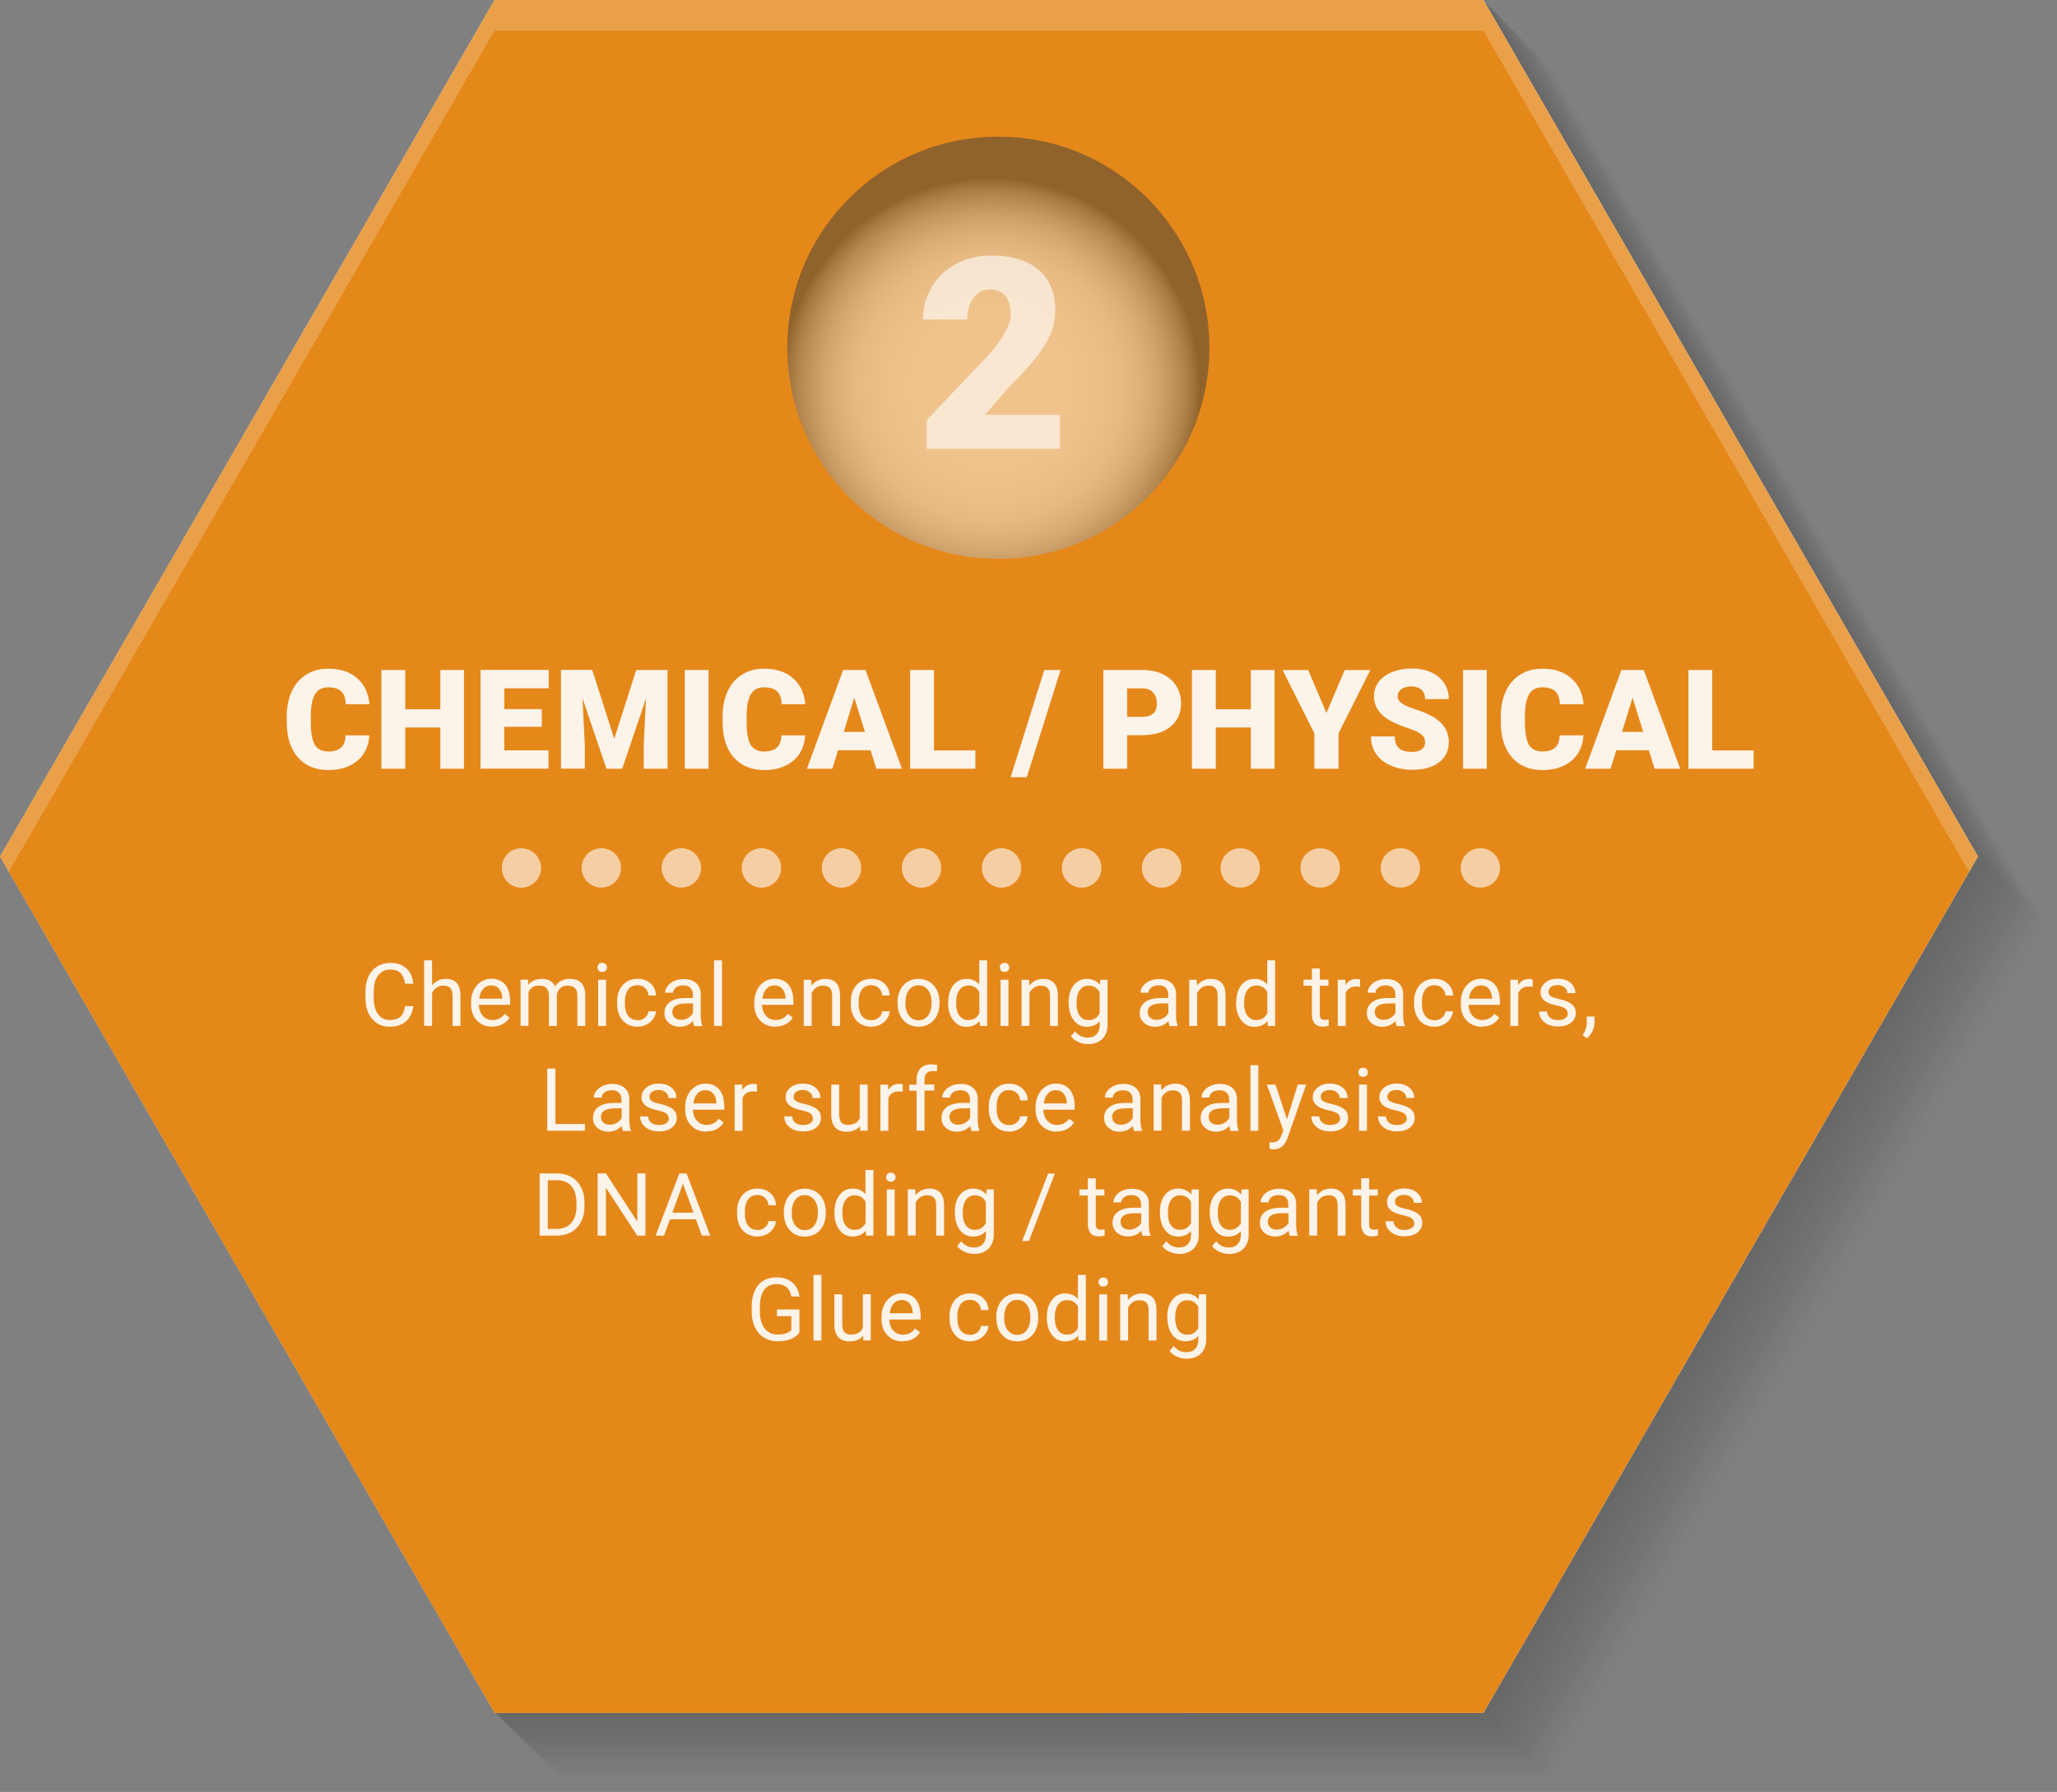 <svg xmlns="http://www.w3.org/2000/svg" xmlns:xlink="http://www.w3.org/1999/xlink" viewBox="0 0 233.94 203.8"><rect x="0" y="0" width="233.94" height="203.8" fill="#808080" stroke="none"/><defs><style>.cls-1{fill:#4f555a;opacity:.29;}.cls-2{fill:url(#radial-gradient);mix-blend-mode:multiply;opacity:.5;}.cls-3{fill:#26292a;opacity:.67;}.cls-4{fill:#6d7881;opacity:.05;}.cls-5{fill:url(#linear-gradient);}.cls-6{fill:#222425;opacity:.71;}.cls-7{fill:#0b0b0c;opacity:.95;}.cls-8,.cls-9{fill:#fff;}.cls-8,.cls-10{opacity:.2;}.cls-11{fill:#667079;opacity:.1;}.cls-12{isolation:isolate;}.cls-13{fill:#2f3334;opacity:.57;}.cls-14{fill:#2b2e2f;opacity:.62;}.cls-15{fill:#545b61;opacity:.24;}.cls-16{fill:#151617;opacity:.86;}.cls-17{fill:#000201;}.cls-18{fill:#3e4245;opacity:.43;}.cls-19{fill:#606971;opacity:.14;}.cls-20{fill:#1e2021;opacity:.76;}.cls-21{fill:#494e53;opacity:.33;}.cls-22{fill:#44484c;opacity:.38;}.cls-23{fill:#e5881a;}.cls-24{opacity:.9;}.cls-25{opacity:.6;}.cls-26{fill:#5a6269;opacity:.19;}.cls-27{fill:#393d3f;opacity:.48;}.cls-28{fill:#1a1b1c;opacity:.81;}.cls-29{fill:#73808a;opacity:0;}.cls-30{fill:#101112;opacity:.9;}.cls-31{fill:#34383a;opacity:.52;}</style><linearGradient id="linear-gradient" x1="-17.06" y1="192.81" x2="197.27" y2="34.95" gradientUnits="userSpaceOnUse"><stop offset="0" stop-color="#b9c3cc"></stop><stop offset=".68" stop-color="#f1f2f6"></stop></linearGradient><radialGradient id="radial-gradient" cx="258.82" cy="30.36" fx="258.82" fy="30.36" r="29.84" gradientTransform="translate(-94.37 19.76) scale(.8)" gradientUnits="userSpaceOnUse"><stop offset="0" stop-color="#fff"></stop><stop offset=".39" stop-color="#fdfdfd"></stop><stop offset=".53" stop-color="#f6f6f6"></stop><stop offset=".64" stop-color="#eaeaea"></stop><stop offset=".72" stop-color="#d9d9d9"></stop><stop offset=".79" stop-color="#c3c3c3"></stop><stop offset=".85" stop-color="#a8a8a8"></stop><stop offset=".91" stop-color="#878788"></stop><stop offset=".96" stop-color="#636364"></stop><stop offset="1" stop-color="#3c3c3d"></stop></radialGradient></defs><g class="cls-12"><g id="Layer_2"><g id="Layer_6"><g class="cls-10"><polygon class="cls-29" points="65.23 203.8 8.99 106.4 65.23 8.99 177.7 8.99 233.94 106.4 177.7 203.8 65.23 203.8"></polygon><polygon class="cls-4" points="64.8 203.38 8.56 105.97 64.8 8.56 177.28 8.56 233.51 105.97 177.28 203.38 64.8 203.38"></polygon><polygon class="cls-11" points="64.37 202.95 8.13 105.54 64.37 8.13 176.85 8.13 233.09 105.54 176.85 202.95 64.37 202.95"></polygon><polygon class="cls-19" points="63.94 202.52 7.71 105.11 63.94 7.71 176.42 7.71 232.66 105.11 176.42 202.52 63.94 202.52"></polygon><polygon class="cls-26" points="63.52 202.09 7.28 104.69 63.52 7.28 175.99 7.28 232.23 104.69 175.99 202.09 63.52 202.09"></polygon><polygon class="cls-15" points="63.09 201.66 6.85 104.26 63.09 6.85 175.56 6.85 231.8 104.26 175.56 201.66 63.09 201.66"></polygon><polygon class="cls-1" points="62.66 201.24 6.42 103.83 62.66 6.42 175.14 6.42 231.37 103.83 175.14 201.24 62.66 201.24"></polygon><polygon class="cls-21" points="62.23 200.81 5.99 103.4 62.23 5.99 174.71 5.99 230.95 103.4 174.71 200.81 62.23 200.81"></polygon><polygon class="cls-22" points="61.8 200.38 5.57 102.97 61.8 5.57 174.28 5.57 230.52 102.97 174.28 200.38 61.8 200.38"></polygon><polygon class="cls-18" points="61.38 199.95 5.14 102.54 61.38 5.14 173.85 5.14 230.09 102.54 173.85 199.95 61.38 199.95"></polygon><polygon class="cls-27" points="60.95 199.52 4.71 102.12 60.95 4.71 173.42 4.71 229.66 102.12 173.42 199.52 60.95 199.52"></polygon><polygon class="cls-31" points="60.52 199.09 4.28 101.69 60.52 4.28 172.99 4.28 229.23 101.69 172.99 199.09 60.52 199.09"></polygon><polygon class="cls-13" points="60.09 198.67 3.85 101.26 60.09 3.85 172.57 3.85 228.8 101.26 172.57 198.67 60.09 198.67"></polygon><polygon class="cls-14" points="59.66 198.24 3.42 100.83 59.66 3.43 172.14 3.43 228.38 100.83 172.14 198.24 59.66 198.24"></polygon><polygon class="cls-3" points="59.23 197.81 3 100.4 59.23 3 171.71 3 227.95 100.4 171.71 197.81 59.23 197.81"></polygon><polygon class="cls-6" points="58.81 197.38 2.57 99.98 58.81 2.57 171.28 2.57 227.52 99.98 171.28 197.38 58.81 197.38"></polygon><polygon class="cls-20" points="58.38 196.95 2.14 99.55 58.38 2.14 170.85 2.14 227.09 99.55 170.85 196.95 58.38 196.95"></polygon><polygon class="cls-28" points="57.95 196.53 1.71 99.12 57.95 1.71 170.43 1.71 226.66 99.12 170.43 196.53 57.95 196.53"></polygon><polygon class="cls-16" points="57.52 196.1 1.28 98.69 57.52 1.28 170 1.28 226.24 98.69 170 196.1 57.52 196.1"></polygon><polygon class="cls-30" points="57.09 195.67 .86 98.26 57.09 .86 169.57 .86 225.81 98.26 169.57 195.67 57.09 195.67"></polygon><polygon class="cls-7" points="56.67 195.24 .43 97.83 56.67 .43 169.14 .43 225.38 97.83 169.14 195.24 56.67 195.24"></polygon><polygon class="cls-17" points="56.24 194.81 0 97.41 56.24 0 168.71 0 224.95 97.41 168.71 194.81 56.24 194.81"></polygon></g><polygon class="cls-5" points="56.24 194.81 0 97.41 56.24 0 168.71 0 224.95 97.41 168.71 194.81 56.24 194.81"></polygon><polygon class="cls-23" points="56.24 194.81 0 97.41 56.24 0 168.71 0 224.95 97.41 168.71 194.81 56.24 194.81"></polygon><polygon class="cls-8" points="56.24 3.49 168.71 3.49 223.94 99.15 224.95 97.41 168.71 0 56.24 0 0 97.41 1.01 99.15 56.24 3.49"></polygon><g class="cls-24"><path class="cls-9" d="M47,114.43c-.09.75-.36,1.32-.83,1.73-.46.41-1.08.61-1.85.61-.83,0-1.5-.3-2.01-.9-.5-.6-.75-1.4-.75-2.4v-.68c0-.66.12-1.23.35-1.73s.57-.88,1-1.15c.43-.27.93-.4,1.5-.4.75,0,1.35.21,1.81.63s.72,1,.79,1.74h-.94c-.08-.56-.26-.97-.53-1.23-.27-.25-.65-.38-1.13-.38-.6,0-1.06.22-1.4.66s-.51,1.07-.51,1.88v.69c0,.77.16,1.38.48,1.83s.77.68,1.34.68c.52,0,.91-.12,1.19-.35.28-.23.46-.64.55-1.23h.94Z"></path><path class="cls-9" d="M49.14,112.06c.4-.49.92-.73,1.55-.73,1.11,0,1.67.63,1.68,1.88v3.47h-.9v-3.47c0-.38-.09-.66-.26-.84-.17-.18-.43-.27-.79-.27-.29,0-.55.08-.77.23-.22.16-.39.36-.51.61v3.74h-.9v-7.46h.9v2.84Z"></path><path class="cls-9" d="M55.98,116.77c-.71,0-1.29-.23-1.74-.7-.45-.47-.67-1.09-.67-1.88v-.17c0-.52.1-.99.3-1.4.2-.41.48-.73.83-.96.36-.23.75-.35,1.16-.35.68,0,1.21.23,1.59.67.38.45.57,1.09.57,1.93v.37h-3.56c.01.52.17.94.45,1.25.29.32.66.48,1.1.48.32,0,.58-.06.81-.19.22-.13.41-.3.58-.51l.55.43c-.44.68-1.1,1.01-1.98,1.01ZM55.87,112.07c-.36,0-.67.13-.91.4-.25.26-.4.63-.46,1.11h2.63v-.07c-.03-.46-.15-.81-.37-1.06-.22-.25-.52-.38-.89-.38Z"></path><path class="cls-9" d="M60.05,111.43l.02.58c.38-.45.9-.68,1.56-.68.73,0,1.23.28,1.5.84.17-.25.4-.46.68-.61.28-.16.61-.23.99-.23,1.15,0,1.74.61,1.76,1.83v3.52h-.9v-3.46c0-.38-.09-.66-.26-.84-.17-.19-.46-.28-.86-.28-.33,0-.61.1-.83.3-.22.2-.35.47-.38.8v3.48h-.9v-3.44c0-.76-.37-1.15-1.12-1.15-.59,0-.99.25-1.21.75v3.83h-.9v-5.25h.85Z"></path><path class="cls-9" d="M67.96,110.03c0-.15.04-.27.13-.37.09-.1.22-.15.4-.15s.31.05.4.15c.09.1.14.22.14.37s-.04.27-.14.36-.22.15-.4.15-.31-.05-.4-.15-.13-.22-.13-.36ZM68.93,116.68h-.9v-5.25h.9v5.25Z"></path><path class="cls-9" d="M72.51,116.04c.32,0,.6-.1.84-.29s.37-.44.4-.73h.85c-.02.3-.12.59-.31.86-.19.27-.45.49-.76.65-.32.16-.66.24-1.01.24-.71,0-1.28-.24-1.71-.72-.42-.48-.63-1.13-.63-1.96v-.15c0-.51.09-.97.28-1.36.19-.4.46-.71.81-.93.35-.22.77-.33,1.25-.33.59,0,1.08.18,1.47.53.39.35.6.81.62,1.37h-.85c-.03-.34-.15-.62-.39-.84-.23-.22-.52-.33-.86-.33-.46,0-.81.16-1.06.49-.25.33-.38.8-.38,1.42v.17c0,.6.12,1.07.37,1.4.25.33.6.49,1.07.49Z"></path><path class="cls-9" d="M78.95,116.68c-.05-.1-.09-.29-.13-.55-.42.43-.92.65-1.49.65-.52,0-.94-.15-1.27-.44s-.5-.66-.5-1.11c0-.55.21-.97.62-1.27.42-.3,1-.45,1.75-.45h.87v-.41c0-.31-.09-.56-.28-.75-.19-.19-.46-.28-.83-.28-.32,0-.59.08-.81.24-.22.16-.33.36-.33.59h-.9c0-.26.09-.52.28-.76.19-.24.44-.44.76-.58s.67-.21,1.05-.21c.6,0,1.08.15,1.42.45s.52.72.53,1.25v2.42c0,.48.06.87.18,1.15v.08h-.94ZM77.46,115.99c.28,0,.55-.07.8-.22.25-.15.43-.33.55-.57v-1.08h-.7c-1.1,0-1.65.32-1.65.97,0,.28.09.5.28.66s.43.24.72.24Z"></path><path class="cls-9" d="M82.11,116.68h-.9v-7.46h.9v7.46Z"></path><path class="cls-9" d="M88.19,116.77c-.71,0-1.29-.23-1.74-.7-.45-.47-.67-1.09-.67-1.88v-.17c0-.52.1-.99.3-1.4.2-.41.48-.73.83-.96.36-.23.75-.35,1.16-.35.68,0,1.21.23,1.59.67.38.45.57,1.09.57,1.93v.37h-3.56c.01.52.17.94.45,1.25.29.32.66.48,1.1.48.32,0,.58-.06.81-.19.22-.13.41-.3.58-.51l.55.43c-.44.68-1.1,1.01-1.98,1.01ZM88.08,112.07c-.36,0-.67.13-.91.4-.25.26-.4.63-.46,1.11h2.63v-.07c-.03-.46-.15-.81-.37-1.06-.22-.25-.52-.38-.89-.38Z"></path><path class="cls-9" d="M92.26,111.43l.03.66c.4-.5.93-.76,1.57-.76,1.11,0,1.67.63,1.68,1.88v3.47h-.9v-3.47c0-.38-.09-.66-.26-.84-.17-.18-.43-.27-.79-.27-.29,0-.55.08-.77.23-.22.16-.39.36-.51.61v3.74h-.9v-5.25h.85Z"></path><path class="cls-9" d="M99.09,116.04c.32,0,.6-.1.84-.29s.37-.44.4-.73h.85c-.02.3-.12.59-.31.86-.19.27-.45.49-.76.65-.32.16-.66.24-1.01.24-.71,0-1.28-.24-1.71-.72-.42-.48-.63-1.13-.63-1.96v-.15c0-.51.09-.97.28-1.36.19-.4.46-.71.81-.93.35-.22.77-.33,1.25-.33.59,0,1.08.18,1.47.53.39.35.6.81.62,1.37h-.85c-.03-.34-.15-.62-.39-.84-.23-.22-.52-.33-.86-.33-.46,0-.81.16-1.06.49-.25.33-.38.8-.38,1.42v.17c0,.6.12,1.07.37,1.4.25.33.6.49,1.07.49Z"></path><path class="cls-9" d="M102.07,114c0-.51.1-.98.3-1.39.2-.41.48-.73.84-.95.36-.22.77-.33,1.24-.33.71,0,1.29.25,1.74.74.44.5.66,1.15.66,1.97v.06c0,.51-.1.97-.29,1.38-.2.41-.48.72-.84.95-.36.23-.78.34-1.25.34-.71,0-1.29-.25-1.73-.74s-.66-1.15-.66-1.97v-.06ZM102.97,114.11c0,.58.13,1.05.41,1.4.27.35.63.53,1.08.53s.82-.18,1.09-.54.4-.86.4-1.5c0-.58-.14-1.04-.41-1.4s-.64-.54-1.09-.54-.8.18-1.07.53c-.27.35-.41.86-.41,1.51Z"></path><path class="cls-9" d="M107.84,114.01c0-.81.19-1.45.57-1.94s.88-.74,1.5-.74,1.1.21,1.46.63v-2.74h.9v7.46h-.83l-.04-.56c-.36.44-.86.66-1.5.66s-1.1-.25-1.49-.75c-.38-.5-.58-1.15-.58-1.95v-.07ZM108.74,114.11c0,.6.12,1.06.37,1.4.25.34.59.5,1.02.5.57,0,.99-.25,1.25-.77v-2.41c-.27-.5-.68-.74-1.24-.74-.44,0-.78.17-1.03.51-.25.34-.37.84-.37,1.51Z"></path><path class="cls-9" d="M113.71,110.03c0-.15.04-.27.13-.37.09-.1.22-.15.4-.15s.31.05.4.15c.09.1.14.22.14.37s-.04.27-.14.36-.22.15-.4.15-.31-.05-.4-.15-.13-.22-.13-.36ZM114.69,116.68h-.9v-5.25h.9v5.25Z"></path><path class="cls-9" d="M117.03,111.43l.03.66c.4-.5.92-.76,1.57-.76,1.11,0,1.67.63,1.68,1.88v3.47h-.9v-3.47c0-.38-.09-.66-.26-.84-.17-.18-.43-.27-.79-.27-.29,0-.55.08-.77.23-.22.16-.39.36-.51.61v3.74h-.9v-5.25h.85Z"></path><path class="cls-9" d="M121.53,114.01c0-.82.19-1.47.57-1.95.38-.48.88-.73,1.5-.73s1.14.23,1.5.68l.04-.58h.82v5.12c0,.68-.2,1.21-.6,1.61-.4.39-.94.59-1.62.59-.38,0-.75-.08-1.11-.24s-.64-.38-.83-.67l.47-.54c.39.48.86.71,1.41.71.44,0,.78-.12,1.02-.37s.37-.59.37-1.04v-.45c-.36.42-.85.62-1.47.62s-1.11-.25-1.49-.74c-.38-.5-.57-1.17-.57-2.02ZM122.43,114.11c0,.59.12,1.06.36,1.4.24.34.58.51,1.02.51.57,0,.98-.26,1.25-.77v-2.4c-.28-.5-.69-.75-1.24-.75-.44,0-.78.17-1.02.51-.25.34-.37.84-.37,1.51Z"></path><path class="cls-9" d="M133.02,116.68c-.05-.1-.09-.29-.13-.55-.42.43-.92.65-1.5.65-.52,0-.94-.15-1.27-.44-.33-.29-.5-.66-.5-1.11,0-.55.21-.97.62-1.27.42-.3,1-.45,1.75-.45h.87v-.41c0-.31-.09-.56-.28-.75-.19-.19-.46-.28-.83-.28-.32,0-.59.08-.81.24-.22.16-.33.36-.33.59h-.9c0-.26.09-.52.28-.76.19-.24.44-.44.76-.58.32-.14.67-.21,1.05-.21.61,0,1.08.15,1.42.45.34.3.52.72.53,1.25v2.42c0,.48.06.87.18,1.15v.08h-.94ZM131.53,115.99c.28,0,.55-.07.8-.22.25-.15.44-.33.55-.57v-1.08h-.7c-1.1,0-1.65.32-1.65.97,0,.28.09.5.28.66.19.16.43.24.72.24Z"></path><path class="cls-9" d="M136.1,111.43l.03.66c.4-.5.93-.76,1.57-.76,1.11,0,1.67.63,1.68,1.88v3.47h-.9v-3.47c0-.38-.09-.66-.26-.84-.17-.18-.43-.27-.79-.27-.29,0-.55.08-.77.23-.22.16-.39.36-.51.61v3.74h-.9v-5.25h.85Z"></path><path class="cls-9" d="M140.59,114.01c0-.81.19-1.45.57-1.94s.88-.74,1.5-.74,1.1.21,1.46.63v-2.74h.9v7.46h-.83l-.04-.56c-.36.44-.86.66-1.5.66s-1.1-.25-1.49-.75c-.38-.5-.58-1.15-.58-1.95v-.07ZM141.49,114.11c0,.6.12,1.06.37,1.4.25.34.58.5,1.02.5.57,0,.99-.25,1.25-.77v-2.41c-.27-.5-.68-.74-1.24-.74-.44,0-.78.17-1.03.51-.25.34-.37.84-.37,1.51Z"></path><path class="cls-9" d="M150.1,110.15v1.27h.98v.69h-.98v3.26c0,.21.04.37.13.47.09.1.24.16.45.16.1,0,.25-.02.43-.06v.72c-.24.06-.47.1-.69.1-.4,0-.7-.12-.91-.36-.2-.24-.31-.59-.31-1.03v-3.26h-.96v-.69h.96v-1.27h.9Z"></path><path class="cls-9" d="M154.68,112.23c-.14-.02-.28-.03-.44-.03-.59,0-.99.25-1.2.75v3.73h-.9v-5.25h.87v.61c.31-.47.73-.7,1.27-.7.17,0,.31.02.4.07v.83Z"></path><path class="cls-9" d="M158.84,116.68c-.05-.1-.09-.29-.13-.55-.42.43-.92.65-1.49.65-.52,0-.94-.15-1.27-.44s-.5-.66-.5-1.11c0-.55.21-.97.62-1.27.42-.3,1-.45,1.75-.45h.87v-.41c0-.31-.09-.56-.28-.75-.19-.19-.46-.28-.83-.28-.32,0-.59.08-.81.24-.22.16-.33.36-.33.59h-.9c0-.26.09-.52.28-.76.19-.24.44-.44.76-.58s.67-.21,1.05-.21c.6,0,1.08.15,1.42.45s.52.72.53,1.25v2.42c0,.48.06.87.18,1.15v.08h-.94ZM157.35,115.99c.28,0,.55-.07.8-.22.25-.15.43-.33.55-.57v-1.08h-.7c-1.1,0-1.65.32-1.65.97,0,.28.09.5.28.66s.43.24.72.24Z"></path><path class="cls-9" d="M163.15,116.04c.32,0,.6-.1.84-.29.24-.19.37-.44.4-.73h.85c-.02.3-.12.59-.31.86-.19.27-.45.49-.76.65-.32.16-.66.24-1.01.24-.72,0-1.28-.24-1.71-.72-.42-.48-.63-1.13-.63-1.96v-.15c0-.51.09-.97.28-1.36.19-.4.46-.71.81-.93.35-.22.77-.33,1.25-.33.59,0,1.08.18,1.47.53s.6.81.62,1.37h-.85c-.03-.34-.15-.62-.39-.84-.23-.22-.52-.33-.86-.33-.46,0-.81.16-1.06.49-.25.33-.38.8-.38,1.42v.17c0,.6.12,1.07.37,1.4.25.33.61.49,1.07.49Z"></path><path class="cls-9" d="M168.54,116.77c-.71,0-1.29-.23-1.74-.7-.45-.47-.67-1.09-.67-1.88v-.17c0-.52.1-.99.3-1.4.2-.41.48-.73.83-.96.36-.23.75-.35,1.16-.35.68,0,1.21.23,1.59.67.38.45.57,1.09.57,1.93v.37h-3.56c.01.52.17.94.45,1.25.29.32.66.48,1.1.48.32,0,.58-.06.81-.19.22-.13.41-.3.58-.51l.55.43c-.44.68-1.1,1.01-1.98,1.01ZM168.43,112.07c-.36,0-.67.13-.91.4-.25.26-.4.63-.46,1.11h2.63v-.07c-.03-.46-.15-.81-.37-1.06-.22-.25-.52-.38-.89-.38Z"></path><path class="cls-9" d="M174.31,112.23c-.14-.02-.28-.03-.44-.03-.59,0-.99.25-1.2.75v3.73h-.9v-5.25h.87v.61c.31-.47.73-.7,1.27-.7.17,0,.31.02.4.07v.83Z"></path><path class="cls-9" d="M178.29,115.28c0-.24-.09-.43-.27-.57-.18-.13-.5-.25-.96-.35-.46-.1-.82-.21-1.08-.35-.27-.14-.46-.3-.59-.49s-.19-.41-.19-.67c0-.43.18-.79.55-1.09.36-.3.83-.45,1.4-.45.59,0,1.08.15,1.45.46.37.31.56.7.56,1.18h-.9c0-.25-.1-.46-.31-.64-.21-.18-.47-.27-.79-.27s-.58.07-.77.21c-.18.14-.28.33-.28.56,0,.22.09.38.26.49.17.11.48.21.93.32s.81.22,1.09.36c.28.14.48.31.62.5.13.2.2.43.2.72,0,.47-.19.85-.56,1.13-.38.28-.86.42-1.46.42-.42,0-.79-.08-1.12-.22-.32-.15-.58-.36-.76-.62-.18-.27-.27-.56-.27-.87h.9c.02.3.14.54.36.72.22.18.52.26.89.26.34,0,.61-.07.82-.21s.31-.32.31-.55Z"></path><path class="cls-9" d="M180.49,118.08l-.51-.35c.3-.42.46-.86.48-1.31v-.81h.88v.7c0,.33-.08.65-.24.98-.16.33-.36.59-.6.79Z"></path><path class="cls-9" d="M63.17,127.84h3.35v.76h-4.29v-7.07h.94v6.3Z"></path><path class="cls-9" d="M70.84,128.61c-.05-.1-.09-.29-.13-.55-.42.43-.92.65-1.5.65-.52,0-.94-.15-1.27-.44-.33-.29-.5-.66-.5-1.11,0-.55.21-.97.62-1.27.42-.3,1-.45,1.75-.45h.87v-.41c0-.31-.09-.56-.28-.75-.19-.19-.46-.28-.83-.28-.32,0-.59.08-.81.24s-.33.36-.33.59h-.9c0-.26.09-.51.28-.76.19-.24.44-.44.76-.58.32-.14.67-.21,1.05-.21.61,0,1.08.15,1.42.45.34.3.52.72.53,1.25v2.42c0,.48.06.87.18,1.15v.08h-.94ZM69.35,127.92c.28,0,.55-.07.8-.22.25-.15.44-.33.55-.57v-1.08h-.7c-1.1,0-1.65.32-1.65.97,0,.28.09.5.28.66.19.16.43.24.72.24Z"></path><path class="cls-9" d="M76.05,127.21c0-.24-.09-.43-.27-.57-.18-.13-.5-.25-.96-.35-.45-.1-.82-.21-1.08-.35s-.46-.3-.59-.49c-.13-.19-.19-.41-.19-.67,0-.43.18-.79.55-1.09.36-.3.83-.45,1.4-.45.6,0,1.08.15,1.45.46.37.31.56.7.56,1.18h-.9c0-.25-.1-.46-.31-.64-.21-.18-.47-.27-.79-.27s-.58.07-.77.21-.28.33-.28.56c0,.22.08.38.26.49.17.11.48.22.93.32.45.1.81.22,1.09.36.28.14.48.31.62.5.13.2.2.43.2.72,0,.47-.19.84-.56,1.13s-.86.42-1.46.42c-.42,0-.79-.07-1.12-.22-.32-.15-.58-.36-.76-.62s-.27-.56-.27-.87h.9c.02.3.14.54.36.72.22.18.52.26.89.26.34,0,.61-.07.82-.21.21-.14.31-.32.31-.55Z"></path><path class="cls-9" d="M80.33,128.7c-.71,0-1.29-.23-1.74-.7-.45-.47-.67-1.09-.67-1.88v-.17c0-.52.1-.99.3-1.4s.48-.73.83-.96.75-.35,1.16-.35c.68,0,1.21.22,1.59.67.38.45.57,1.09.57,1.93v.37h-3.56c.01.52.16.94.45,1.25.29.32.66.48,1.1.48.32,0,.59-.07.81-.19.22-.13.41-.3.58-.51l.55.43c-.44.68-1.1,1.01-1.98,1.01ZM80.22,123.99c-.36,0-.67.13-.91.4s-.4.63-.46,1.11h2.63v-.07c-.03-.46-.15-.81-.37-1.06-.22-.25-.52-.38-.89-.38Z"></path><path class="cls-9" d="M86.09,124.16c-.14-.02-.28-.03-.44-.03-.59,0-.99.25-1.2.75v3.73h-.9v-5.25h.87v.61c.31-.47.73-.7,1.27-.7.17,0,.31.02.4.07v.83Z"></path><path class="cls-9" d="M92.44,127.21c0-.24-.09-.43-.27-.57-.18-.13-.5-.25-.96-.35-.45-.1-.82-.21-1.08-.35s-.46-.3-.59-.49c-.13-.19-.19-.41-.19-.67,0-.43.18-.79.55-1.09.36-.3.83-.45,1.4-.45.6,0,1.08.15,1.45.46.37.31.56.7.56,1.18h-.9c0-.25-.1-.46-.31-.64-.21-.18-.47-.27-.79-.27s-.58.07-.77.21-.28.33-.28.56c0,.22.08.38.26.49.17.11.48.22.93.32.45.1.81.22,1.09.36.28.14.48.31.62.5.13.2.2.43.2.72,0,.47-.19.84-.56,1.13s-.86.42-1.46.42c-.42,0-.79-.07-1.12-.22-.32-.15-.58-.36-.76-.62s-.27-.56-.27-.87h.9c.02.3.14.54.36.72.22.18.52.26.89.26.34,0,.61-.07.82-.21.21-.14.31-.32.31-.55Z"></path><path class="cls-9" d="M97.8,128.09c-.35.41-.86.62-1.54.62-.56,0-.99-.16-1.28-.49-.29-.33-.44-.81-.44-1.44v-3.42h.9v3.39c0,.8.32,1.19.97,1.19.69,0,1.14-.26,1.37-.77v-3.82h.9v5.25h-.85l-.02-.52Z"></path><path class="cls-9" d="M102.67,124.16c-.14-.02-.28-.03-.44-.03-.59,0-.99.25-1.2.75v3.73h-.9v-5.25h.87v.61c.31-.47.73-.7,1.27-.7.17,0,.31.02.4.07v.83Z"></path><path class="cls-9" d="M104.24,128.61v-4.56h-.83v-.69h.83v-.54c0-.56.15-1,.45-1.31.3-.31.73-.46,1.28-.46.21,0,.41.03.62.08l-.05.72c-.15-.03-.31-.04-.49-.04-.29,0-.52.08-.67.25-.16.17-.24.42-.24.73v.55h1.12v.69h-1.12v4.56h-.9Z"></path><path class="cls-9" d="M110.47,128.61c-.05-.1-.09-.29-.13-.55-.42.43-.92.65-1.5.65-.52,0-.94-.15-1.27-.44-.33-.29-.5-.66-.5-1.11,0-.55.21-.97.62-1.27.42-.3,1-.45,1.75-.45h.87v-.41c0-.31-.09-.56-.28-.75-.19-.19-.46-.28-.83-.28-.32,0-.59.08-.81.24s-.33.36-.33.59h-.9c0-.26.09-.51.28-.76.19-.24.44-.44.76-.58.32-.14.67-.21,1.05-.21.61,0,1.08.15,1.42.45.34.3.52.72.53,1.25v2.42c0,.48.06.87.18,1.15v.08h-.94ZM108.98,127.92c.28,0,.55-.07.8-.22.25-.15.44-.33.55-.57v-1.08h-.7c-1.1,0-1.65.32-1.65.97,0,.28.09.5.28.66.19.16.43.24.72.24Z"></path><path class="cls-9" d="M114.78,127.97c.32,0,.6-.1.84-.29.24-.19.37-.44.4-.73h.85c-.02.3-.12.59-.31.86-.19.27-.45.49-.76.65-.32.16-.66.24-1.01.24-.71,0-1.28-.24-1.71-.72s-.63-1.13-.63-1.96v-.15c0-.51.09-.97.28-1.36s.46-.71.81-.93c.35-.22.77-.33,1.25-.33.59,0,1.08.18,1.47.53.39.35.6.81.62,1.37h-.85c-.03-.34-.15-.62-.39-.84-.23-.22-.52-.33-.86-.33-.46,0-.81.16-1.06.49-.25.33-.38.8-.38,1.42v.17c0,.61.12,1.07.37,1.4.25.33.6.49,1.07.49Z"></path><path class="cls-9" d="M120.18,128.7c-.71,0-1.29-.23-1.74-.7s-.67-1.09-.67-1.88v-.17c0-.52.1-.99.3-1.4.2-.41.48-.73.83-.96.36-.23.75-.35,1.16-.35.68,0,1.21.22,1.59.67.38.45.57,1.09.57,1.93v.37h-3.56c.01.52.17.94.45,1.25.29.32.66.48,1.1.48.32,0,.58-.07.81-.19.22-.13.41-.3.58-.51l.55.43c-.44.68-1.1,1.01-1.98,1.01ZM120.07,123.99c-.36,0-.67.13-.91.4-.25.26-.4.63-.46,1.11h2.63v-.07c-.03-.46-.15-.81-.37-1.06-.22-.25-.52-.38-.89-.38Z"></path><path class="cls-9" d="M128.97,128.61c-.05-.1-.09-.29-.13-.55-.42.43-.92.65-1.5.65-.52,0-.94-.15-1.27-.44-.33-.29-.5-.66-.5-1.11,0-.55.21-.97.62-1.27.42-.3,1-.45,1.75-.45h.87v-.41c0-.31-.09-.56-.28-.75-.19-.19-.46-.28-.83-.28-.32,0-.59.08-.81.24s-.33.36-.33.59h-.9c0-.26.09-.51.28-.76.19-.24.44-.44.76-.58.32-.14.67-.21,1.05-.21.61,0,1.08.15,1.42.45.34.3.52.72.53,1.25v2.42c0,.48.06.87.18,1.15v.08h-.94ZM127.48,127.92c.28,0,.55-.07.8-.22.25-.15.44-.33.55-.57v-1.08h-.7c-1.1,0-1.65.32-1.65.97,0,.28.09.5.28.66.19.16.43.24.72.24Z"></path><path class="cls-9" d="M132.05,123.35l.03.66c.4-.5.93-.76,1.57-.76,1.11,0,1.67.63,1.68,1.88v3.47h-.9v-3.48c0-.38-.09-.66-.26-.84-.17-.18-.43-.27-.79-.27-.29,0-.55.08-.77.23-.22.16-.39.36-.51.61v3.74h-.9v-5.25h.85Z"></path><path class="cls-9" d="M139.95,128.61c-.05-.1-.09-.29-.13-.55-.42.43-.92.65-1.5.65-.52,0-.94-.15-1.27-.44-.33-.29-.5-.66-.5-1.11,0-.55.21-.97.62-1.27.42-.3,1-.45,1.75-.45h.87v-.41c0-.31-.09-.56-.28-.75-.19-.19-.46-.28-.83-.28-.32,0-.59.08-.81.24s-.33.36-.33.59h-.9c0-.26.09-.51.28-.76.19-.24.44-.44.76-.58.32-.14.67-.21,1.05-.21.61,0,1.08.15,1.42.45.34.3.52.72.53,1.25v2.42c0,.48.06.87.18,1.15v.08h-.94ZM138.46,127.92c.28,0,.55-.07.8-.22.25-.15.44-.33.55-.57v-1.08h-.7c-1.1,0-1.65.32-1.65.97,0,.28.09.5.28.66.19.16.43.24.72.24Z"></path><path class="cls-9" d="M143.11,128.61h-.9v-7.46h.9v7.46Z"></path><path class="cls-9" d="M146.37,127.29l1.22-3.94h.96l-2.11,6.06c-.33.87-.85,1.31-1.56,1.31h-.17s-.33-.08-.33-.08v-.73l.24.02c.3,0,.54-.06.71-.18s.31-.35.42-.67l.2-.53-1.87-5.19h.98l1.31,3.94Z"></path><path class="cls-9" d="M152.39,127.21c0-.24-.09-.43-.27-.57-.18-.13-.5-.25-.96-.35-.46-.1-.82-.21-1.08-.35-.27-.14-.46-.3-.59-.49s-.19-.41-.19-.67c0-.43.18-.79.55-1.09s.83-.45,1.4-.45c.59,0,1.08.15,1.45.46.37.31.56.7.56,1.18h-.9c0-.25-.1-.46-.31-.64-.21-.18-.47-.27-.79-.27s-.58.07-.77.21c-.18.14-.28.33-.28.56,0,.22.09.38.26.49.17.11.48.22.93.32.45.1.81.22,1.09.36.28.14.48.31.62.5.13.2.2.43.2.72,0,.47-.19.84-.56,1.13-.38.28-.86.42-1.46.42-.42,0-.79-.07-1.12-.22-.32-.15-.58-.36-.76-.62-.18-.27-.27-.56-.27-.87h.9c.02.3.14.54.36.72.22.18.52.26.89.26.34,0,.61-.07.82-.21.21-.14.31-.32.31-.55Z"></path><path class="cls-9" d="M154.49,121.96c0-.15.04-.27.13-.37s.22-.15.4-.15.31.05.4.15.14.22.14.37-.04.27-.14.36c-.09.1-.22.15-.4.15s-.31-.05-.4-.15c-.09-.1-.13-.22-.13-.36ZM155.46,128.61h-.9v-5.25h.9v5.25Z"></path><path class="cls-9" d="M159.97,127.21c0-.24-.09-.43-.27-.57-.18-.13-.5-.25-.96-.35-.46-.1-.82-.21-1.08-.35-.27-.14-.46-.3-.59-.49s-.19-.41-.19-.67c0-.43.18-.79.55-1.09s.83-.45,1.4-.45c.59,0,1.08.15,1.45.46.37.31.56.7.56,1.18h-.9c0-.25-.1-.46-.31-.64-.21-.18-.47-.27-.79-.27s-.58.07-.77.21c-.18.14-.28.33-.28.56,0,.22.09.38.26.49.17.11.48.22.93.32.45.1.81.22,1.09.36.28.14.48.31.62.5.13.2.2.43.2.72,0,.47-.19.84-.56,1.13-.38.28-.86.42-1.46.42-.42,0-.79-.07-1.12-.22-.32-.15-.58-.36-.76-.62-.18-.27-.27-.56-.27-.87h.9c.02.3.14.54.36.72.22.18.52.26.89.26.34,0,.61-.07.82-.21.21-.14.31-.32.31-.55Z"></path><path class="cls-9" d="M61.37,140.53v-7.07h1.99c.62,0,1.16.14,1.63.41s.84.66,1.09,1.16c.26.5.39,1.08.39,1.73v.45c0,.67-.13,1.25-.39,1.75-.26.5-.62.89-1.1,1.16s-1.03.41-1.67.41h-1.96ZM62.3,134.23v5.54h.98c.72,0,1.28-.22,1.68-.67s.6-1.08.6-1.91v-.41c0-.8-.19-1.43-.57-1.87s-.91-.67-1.6-.68h-1.09Z"></path><path class="cls-9" d="M73.41,140.53h-.94l-3.56-5.45v5.45h-.94v-7.07h.94l3.57,5.47v-5.47h.93v7.07Z"></path><path class="cls-9" d="M79.15,138.68h-2.96l-.67,1.85h-.96l2.7-7.07h.82l2.7,7.07h-.96l-.67-1.85ZM76.47,137.92h2.4l-1.2-3.31-1.2,3.31Z"></path><path class="cls-9" d="M86.15,139.9c.32,0,.6-.1.84-.29.24-.19.37-.44.4-.73h.85c-.02.3-.12.59-.31.86-.19.27-.45.49-.76.65-.32.16-.66.24-1.01.24-.71,0-1.28-.24-1.71-.72s-.63-1.13-.63-1.96v-.15c0-.51.09-.97.28-1.36s.46-.71.81-.93c.35-.22.77-.33,1.25-.33.59,0,1.08.18,1.47.53.39.35.6.81.62,1.37h-.85c-.03-.34-.15-.62-.39-.84-.23-.22-.52-.33-.86-.33-.46,0-.81.16-1.06.49-.25.33-.38.8-.38,1.42v.17c0,.61.12,1.07.37,1.4.25.33.6.49,1.07.49Z"></path><path class="cls-9" d="M89.14,137.86c0-.51.1-.98.3-1.39s.48-.73.84-.95c.36-.22.77-.33,1.24-.33.71,0,1.29.25,1.74.74.44.5.66,1.15.66,1.98v.06c0,.51-.1.97-.29,1.38-.2.41-.48.72-.84.95-.36.23-.78.34-1.25.34-.71,0-1.29-.25-1.73-.74s-.66-1.15-.66-1.97v-.06ZM90.04,137.97c0,.58.13,1.05.41,1.4s.63.53,1.08.53.82-.18,1.09-.54c.27-.36.4-.86.4-1.5,0-.58-.14-1.04-.41-1.4-.27-.36-.64-.54-1.09-.54s-.8.18-1.07.53c-.27.35-.41.86-.41,1.51Z"></path><path class="cls-9" d="M94.9,137.86c0-.81.19-1.45.57-1.94s.88-.74,1.5-.74,1.1.21,1.46.63v-2.74h.9v7.46h-.83l-.04-.56c-.36.44-.86.66-1.5.66s-1.1-.25-1.49-.75c-.38-.5-.58-1.15-.58-1.95v-.07ZM95.8,137.97c0,.59.12,1.06.37,1.4s.59.5,1.02.5c.57,0,.99-.26,1.25-.77v-2.41c-.27-.49-.68-.74-1.24-.74-.44,0-.78.17-1.03.51s-.37.84-.37,1.51Z"></path><path class="cls-9" d="M100.78,133.89c0-.15.04-.27.13-.37s.22-.15.4-.15.31.05.4.15.14.22.14.37-.04.27-.14.36c-.09.1-.22.15-.4.15s-.31-.05-.4-.15c-.09-.1-.13-.22-.13-.36ZM101.75,140.53h-.9v-5.25h.9v5.25Z"></path><path class="cls-9" d="M104.09,135.28l.03.66c.4-.5.92-.76,1.57-.76,1.11,0,1.67.63,1.68,1.88v3.47h-.9v-3.48c0-.38-.09-.66-.26-.84-.17-.18-.43-.27-.79-.27-.29,0-.55.08-.77.23-.22.16-.39.36-.51.61v3.74h-.9v-5.25h.85Z"></path><path class="cls-9" d="M108.59,137.86c0-.82.19-1.47.57-1.95s.88-.73,1.5-.73,1.14.23,1.5.68l.04-.58h.82v5.13c0,.68-.2,1.21-.6,1.61-.4.39-.94.59-1.62.59-.38,0-.75-.08-1.11-.24-.36-.16-.64-.38-.83-.66l.47-.54c.38.48.86.71,1.41.71.44,0,.78-.12,1.02-.37s.37-.59.37-1.04v-.45c-.36.41-.85.62-1.47.62s-1.11-.25-1.49-.74c-.38-.5-.57-1.17-.57-2.02ZM109.49,137.97c0,.59.12,1.06.36,1.39.24.34.58.51,1.02.51.57,0,.98-.26,1.25-.77v-2.4c-.28-.5-.69-.75-1.24-.75-.44,0-.78.17-1.02.51-.25.34-.37.84-.37,1.51Z"></path><path class="cls-9" d="M117.02,141.14h-.77l2.95-7.67h.77l-2.95,7.67Z"></path><path class="cls-9" d="M124.62,134.01v1.27h.98v.69h-.98v3.26c0,.21.04.37.13.47.09.11.24.16.45.16.1,0,.25-.02.43-.06v.72c-.24.06-.47.1-.69.1-.4,0-.7-.12-.91-.36-.2-.24-.31-.59-.31-1.03v-3.26h-.96v-.69h.96v-1.27h.9Z"></path><path class="cls-9" d="M129.93,140.53c-.05-.1-.09-.29-.13-.55-.42.43-.92.65-1.5.65-.52,0-.94-.15-1.27-.44-.33-.29-.5-.66-.5-1.11,0-.55.21-.97.62-1.27.42-.3,1-.45,1.75-.45h.87v-.41c0-.31-.09-.56-.28-.75-.19-.19-.46-.28-.83-.28-.32,0-.59.08-.81.24s-.33.36-.33.59h-.9c0-.26.09-.51.28-.76.19-.24.44-.44.76-.58.32-.14.67-.21,1.05-.21.61,0,1.08.15,1.42.45.34.3.52.72.53,1.25v2.42c0,.48.06.87.18,1.15v.08h-.94ZM128.44,139.85c.28,0,.55-.07.8-.22.25-.15.44-.33.55-.57v-1.08h-.7c-1.1,0-1.65.32-1.65.97,0,.28.09.5.28.66.19.16.43.24.72.24Z"></path><path class="cls-9" d="M131.91,137.86c0-.82.19-1.47.57-1.95s.88-.73,1.5-.73,1.14.23,1.5.68l.04-.58h.82v5.13c0,.68-.2,1.21-.6,1.61-.4.39-.94.59-1.62.59-.38,0-.75-.08-1.11-.24-.36-.16-.64-.38-.83-.66l.47-.54c.38.48.86.71,1.41.71.44,0,.78-.12,1.02-.37s.37-.59.37-1.04v-.45c-.36.41-.85.62-1.47.62s-1.11-.25-1.49-.74c-.38-.5-.57-1.17-.57-2.02ZM132.82,137.97c0,.59.12,1.06.36,1.39.24.34.58.51,1.02.51.57,0,.98-.26,1.25-.77v-2.4c-.28-.5-.69-.75-1.24-.75-.44,0-.78.17-1.02.51-.25.34-.37.84-.37,1.51Z"></path><path class="cls-9" d="M137.58,137.86c0-.82.19-1.47.57-1.95s.88-.73,1.5-.73,1.14.23,1.5.68l.04-.58h.82v5.13c0,.68-.2,1.21-.6,1.61-.4.39-.94.59-1.62.59-.38,0-.75-.08-1.11-.24-.36-.16-.64-.38-.83-.66l.47-.54c.38.48.86.71,1.41.71.44,0,.78-.12,1.02-.37s.37-.59.37-1.04v-.45c-.36.41-.85.62-1.47.62s-1.11-.25-1.49-.74c-.38-.5-.57-1.17-.57-2.02ZM138.49,137.97c0,.59.12,1.06.36,1.39.24.34.58.51,1.02.51.57,0,.98-.26,1.25-.77v-2.4c-.28-.5-.69-.75-1.24-.75-.44,0-.78.17-1.02.51-.25.34-.37.84-.37,1.51Z"></path><path class="cls-9" d="M146.68,140.53c-.05-.1-.09-.29-.13-.55-.42.43-.92.65-1.5.65-.52,0-.94-.15-1.27-.44-.33-.29-.5-.66-.5-1.11,0-.55.21-.97.62-1.27.42-.3,1-.45,1.75-.45h.87v-.41c0-.31-.09-.56-.28-.75-.19-.19-.46-.28-.83-.28-.32,0-.59.08-.81.24s-.33.36-.33.59h-.9c0-.26.09-.51.28-.76.19-.24.44-.44.76-.58.32-.14.67-.21,1.05-.21.61,0,1.08.15,1.42.45.34.3.52.72.53,1.25v2.42c0,.48.06.87.18,1.15v.08h-.94ZM145.19,139.85c.28,0,.55-.07.8-.22.25-.15.44-.33.55-.57v-1.08h-.7c-1.1,0-1.65.32-1.65.97,0,.28.09.5.28.66.19.16.43.24.72.24Z"></path><path class="cls-9" d="M149.75,135.28l.03.66c.4-.5.93-.76,1.57-.76,1.11,0,1.67.63,1.68,1.88v3.47h-.9v-3.48c0-.38-.09-.66-.26-.84-.17-.18-.43-.27-.79-.27-.29,0-.55.08-.77.23-.22.16-.39.36-.51.61v3.74h-.9v-5.25h.85Z"></path><path class="cls-9" d="M155.71,134.01v1.27h.98v.69h-.98v3.26c0,.21.04.37.13.47.09.11.24.16.45.16.1,0,.25-.02.43-.06v.72c-.24.06-.47.1-.69.1-.4,0-.7-.12-.91-.36-.2-.24-.31-.59-.31-1.03v-3.26h-.96v-.69h.96v-1.27h.9Z"></path><path class="cls-9" d="M160.83,139.14c0-.24-.09-.43-.27-.57-.18-.13-.5-.25-.96-.35-.45-.1-.82-.21-1.08-.35s-.46-.3-.59-.49c-.13-.19-.19-.41-.19-.67,0-.43.18-.79.55-1.09.36-.3.83-.45,1.4-.45.6,0,1.08.15,1.45.46.37.31.56.7.56,1.18h-.9c0-.25-.1-.46-.31-.64-.21-.18-.47-.27-.79-.27s-.58.07-.77.21-.28.33-.28.56c0,.22.08.38.26.49.17.11.48.22.93.32.45.1.81.22,1.09.36.28.14.48.31.62.5.13.2.2.43.2.72,0,.47-.19.84-.56,1.13s-.86.42-1.46.42c-.42,0-.79-.07-1.12-.22-.32-.15-.58-.36-.76-.62s-.27-.56-.27-.87h.9c.02.3.14.54.36.72.22.18.52.26.89.26.34,0,.61-.07.82-.21.21-.14.31-.32.31-.55Z"></path><path class="cls-9" d="M90.94,151.53c-.24.34-.57.6-1,.77s-.93.25-1.5.25-1.09-.14-1.53-.41c-.45-.27-.79-.65-1.04-1.15-.24-.5-.37-1.08-.38-1.73v-.62c0-1.06.25-1.89.74-2.48.5-.59,1.2-.88,2.09-.88.74,0,1.33.19,1.78.57s.72.91.83,1.6h-.93c-.17-.94-.73-1.41-1.67-1.41-.62,0-1.1.22-1.42.66-.32.44-.48,1.07-.49,1.91v.58c0,.79.18,1.42.54,1.89.36.47.85.7,1.47.7.35,0,.66-.04.92-.12.26-.08.48-.21.65-.39v-1.58h-1.64v-.76h2.56v2.59Z"></path><path class="cls-9" d="M93.42,152.46h-.9v-7.46h.9v7.46Z"></path><path class="cls-9" d="M98.15,151.94c-.35.41-.86.62-1.54.62-.56,0-.99-.16-1.28-.49-.29-.33-.44-.81-.44-1.44v-3.42h.9v3.39c0,.8.32,1.19.97,1.19.69,0,1.14-.25,1.37-.77v-3.82h.9v5.25h-.85l-.02-.52Z"></path><path class="cls-9" d="M102.66,152.56c-.71,0-1.29-.23-1.74-.7-.45-.47-.67-1.09-.67-1.88v-.17c0-.52.1-.99.3-1.4s.48-.73.83-.96.75-.35,1.16-.35c.68,0,1.21.23,1.59.67.38.45.57,1.09.57,1.93v.37h-3.56c.01.52.16.94.45,1.25.29.32.66.48,1.1.48.32,0,.59-.06.81-.19.22-.13.41-.3.58-.51l.55.43c-.44.68-1.1,1.01-1.98,1.01ZM102.55,147.85c-.36,0-.67.13-.91.4s-.4.63-.46,1.11h2.63v-.07c-.03-.46-.15-.81-.37-1.06-.22-.25-.52-.38-.89-.38Z"></path><path class="cls-9" d="M110.32,151.82c.32,0,.6-.1.84-.29.24-.19.37-.44.4-.73h.85c-.02.3-.12.59-.31.86-.19.27-.45.49-.76.65-.32.16-.66.24-1.01.24-.72,0-1.28-.24-1.71-.72-.42-.48-.63-1.13-.63-1.96v-.15c0-.51.09-.97.28-1.36.19-.4.46-.71.81-.93.35-.22.77-.33,1.25-.33.59,0,1.08.18,1.47.53s.6.81.62,1.37h-.85c-.03-.34-.15-.62-.39-.84-.23-.22-.52-.33-.86-.33-.46,0-.81.16-1.06.49-.25.33-.38.8-.38,1.42v.17c0,.6.12,1.07.37,1.4.25.33.61.49,1.07.49Z"></path><path class="cls-9" d="M113.3,149.79c0-.51.1-.98.3-1.39.2-.41.48-.73.84-.95.36-.22.77-.33,1.24-.33.71,0,1.29.25,1.74.74.44.5.66,1.15.66,1.97v.06c0,.51-.1.97-.29,1.38-.2.41-.48.72-.84.95-.36.23-.78.34-1.25.34-.71,0-1.29-.25-1.73-.74s-.66-1.15-.66-1.97v-.06ZM114.2,149.89c0,.58.13,1.05.41,1.4.27.35.63.53,1.08.53s.82-.18,1.09-.54.4-.86.4-1.5c0-.58-.14-1.04-.41-1.4s-.64-.54-1.09-.54-.8.18-1.07.53c-.27.35-.41.86-.41,1.51Z"></path><path class="cls-9" d="M119.06,149.79c0-.81.19-1.45.57-1.94s.88-.74,1.5-.74,1.1.21,1.46.63v-2.74h.9v7.46h-.83l-.04-.56c-.36.44-.86.66-1.5.66s-1.1-.25-1.49-.75c-.38-.5-.58-1.15-.58-1.95v-.07ZM119.96,149.89c0,.6.12,1.06.37,1.4.25.34.59.5,1.02.5.57,0,.99-.25,1.25-.77v-2.41c-.27-.5-.68-.74-1.24-.74-.44,0-.78.17-1.03.51-.25.34-.37.84-.37,1.51Z"></path><path class="cls-9" d="M124.94,145.82c0-.15.04-.27.13-.37.09-.1.22-.15.4-.15s.31.05.4.15c.09.1.14.22.14.37s-.04.27-.14.36-.22.15-.4.15-.31-.05-.4-.15-.13-.22-.13-.36ZM125.91,152.46h-.9v-5.25h.9v5.25Z"></path><path class="cls-9" d="M128.25,147.21l.03.66c.4-.5.93-.76,1.57-.76,1.11,0,1.67.63,1.68,1.88v3.47h-.9v-3.47c0-.38-.09-.66-.26-.84-.17-.18-.43-.27-.79-.27-.29,0-.55.08-.77.23-.22.16-.39.36-.51.61v3.74h-.9v-5.25h.85Z"></path><path class="cls-9" d="M132.75,149.79c0-.82.19-1.47.57-1.95.38-.48.88-.73,1.5-.73s1.14.23,1.5.68l.04-.58h.82v5.12c0,.68-.2,1.21-.6,1.61-.4.39-.94.59-1.62.59-.38,0-.75-.08-1.11-.24-.36-.16-.64-.38-.83-.67l.47-.54c.38.48.86.71,1.41.71.44,0,.78-.12,1.02-.37s.37-.59.37-1.04v-.45c-.36.42-.85.62-1.47.62s-1.11-.25-1.49-.74c-.38-.5-.57-1.17-.57-2.02ZM133.65,149.89c0,.59.12,1.06.36,1.4.24.34.58.51,1.02.51.57,0,.98-.26,1.25-.77v-2.4c-.28-.5-.69-.75-1.24-.75-.44,0-.78.17-1.02.51-.25.34-.37.84-.37,1.51Z"></path></g><g class="cls-24"><path class="cls-9" d="M42,83.63c-.04.78-.25,1.47-.63,2.07s-.93,1.06-1.62,1.39-1.49.49-2.39.49c-1.47,0-2.64-.48-3.48-1.44-.85-.96-1.27-2.32-1.27-4.07v-.55c0-1.1.19-2.06.57-2.89s.93-1.46,1.65-1.91c.72-.45,1.55-.67,2.5-.67,1.36,0,2.46.36,3.28,1.08.83.72,1.3,1.71,1.41,2.96h-2.7c-.02-.68-.19-1.17-.52-1.47-.32-.3-.82-.45-1.48-.45s-1.17.25-1.48.76-.48,1.31-.49,2.41v.79c0,1.2.15,2.05.45,2.57.3.51.82.77,1.55.77.62,0,1.1-.15,1.43-.44s.5-.76.52-1.4h2.69Z"></path><path class="cls-9" d="M52.77,87.43h-2.69v-4.69h-3.99v4.69h-2.71v-11.23h2.71v4.46h3.99v-4.46h2.69v11.23Z"></path><path class="cls-9" d="M61.61,82.66h-4.26v2.68h5.03v2.08h-7.73v-11.23h7.75v2.09h-5.04v2.37h4.26v2Z"></path><path class="cls-9" d="M67.35,76.2l2.51,7.81,2.5-7.81h3.56v11.23h-2.71v-2.62l.26-5.37-2.71,7.99h-1.79l-2.72-8,.26,5.37v2.62h-2.71v-11.23h3.55Z"></path><path class="cls-9" d="M80.58,87.43h-2.7v-11.23h2.7v11.23Z"></path><path class="cls-9" d="M91.57,83.63c-.04.78-.25,1.47-.63,2.07s-.93,1.06-1.62,1.39-1.49.49-2.39.49c-1.47,0-2.64-.48-3.48-1.44-.85-.96-1.27-2.32-1.27-4.07v-.55c0-1.1.19-2.06.57-2.89s.93-1.46,1.65-1.91c.72-.45,1.55-.67,2.5-.67,1.36,0,2.46.36,3.28,1.08.83.72,1.3,1.71,1.41,2.96h-2.7c-.02-.68-.19-1.17-.52-1.47-.32-.3-.82-.45-1.48-.45s-1.17.25-1.48.76-.48,1.31-.49,2.41v.79c0,1.2.15,2.05.45,2.57.3.51.82.77,1.55.77.62,0,1.1-.15,1.43-.44s.5-.76.52-1.4h2.69Z"></path><path class="cls-9" d="M99.02,85.33h-3.71l-.65,2.1h-2.89l4.12-11.23h2.54l4.15,11.23h-2.91l-.66-2.1ZM95.96,83.24h2.41l-1.21-3.89-1.2,3.89Z"></path><path class="cls-9" d="M106.22,85.35h4.71v2.08h-7.42v-11.23h2.71v9.14Z"></path><path class="cls-9" d="M116.78,88.39h-1.84l3.83-12.19h1.85l-3.84,12.19Z"></path><path class="cls-9" d="M128.19,83.62v3.81h-2.71v-11.23h4.48c.86,0,1.62.16,2.28.47.66.32,1.17.77,1.54,1.35s.54,1.25.54,1.99c0,1.09-.39,1.97-1.18,2.62s-1.86.98-3.23.98h-1.73ZM128.19,81.53h1.77c.52,0,.92-.13,1.2-.39.28-.26.41-.63.41-1.11,0-.52-.14-.94-.42-1.26-.28-.31-.67-.47-1.16-.48h-1.8v3.24Z"></path><path class="cls-9" d="M144.95,87.43h-2.69v-4.69h-3.99v4.69h-2.71v-11.23h2.71v4.46h3.99v-4.46h2.69v11.23Z"></path><path class="cls-9" d="M150.86,81.08l2.07-4.87h2.92l-3.62,7.19v4.03h-2.75v-4.03l-3.61-7.19h2.91l2.07,4.87Z"></path><path class="cls-9" d="M162.07,84.45c0-.4-.14-.7-.42-.93-.28-.22-.77-.45-1.48-.69s-1.28-.47-1.73-.69c-1.45-.71-2.18-1.7-2.18-2.95,0-.62.18-1.17.54-1.65.36-.47.88-.84,1.54-1.11.66-.26,1.41-.4,2.24-.4s1.53.14,2.17.43,1.14.7,1.49,1.23c.35.53.53,1.14.53,1.82h-2.7c0-.46-.14-.81-.42-1.06s-.66-.38-1.14-.38-.86.11-1.14.32c-.28.21-.42.48-.42.81,0,.29.15.55.46.78.31.23.85.48,1.63.72.78.25,1.41.52,1.91.81,1.21.7,1.82,1.66,1.82,2.89,0,.98-.37,1.75-1.11,2.31-.74.56-1.75.84-3.04.84-.91,0-1.73-.16-2.47-.49-.74-.33-1.29-.77-1.67-1.34s-.56-1.22-.56-1.96h2.71c0,.6.16,1.04.47,1.33.31.29.82.43,1.52.43.45,0,.8-.1,1.06-.29.26-.19.39-.46.39-.81Z"></path><path class="cls-9" d="M169.09,87.43h-2.7v-11.23h2.7v11.23Z"></path><path class="cls-9" d="M180.08,83.63c-.04.78-.25,1.47-.63,2.07-.38.6-.93,1.06-1.62,1.39-.7.33-1.49.49-2.39.49-1.48,0-2.64-.48-3.49-1.44-.85-.96-1.27-2.32-1.27-4.07v-.55c0-1.1.19-2.06.57-2.89s.93-1.46,1.65-1.91c.72-.45,1.55-.67,2.5-.67,1.36,0,2.46.36,3.29,1.08.83.72,1.3,1.71,1.41,2.96h-2.7c-.02-.68-.19-1.17-.52-1.47-.32-.3-.82-.45-1.48-.45s-1.17.25-1.48.76-.48,1.31-.49,2.41v.79c0,1.2.15,2.05.45,2.57.3.51.82.77,1.55.77.62,0,1.1-.15,1.43-.44.33-.29.5-.76.52-1.4h2.69Z"></path><path class="cls-9" d="M187.53,85.33h-3.71l-.65,2.1h-2.89l4.12-11.23h2.54l4.15,11.23h-2.91l-.66-2.1ZM184.47,83.24h2.41l-1.21-3.89-1.2,3.89Z"></path><path class="cls-9" d="M194.73,85.35h4.71v2.08h-7.42v-11.23h2.71v9.14Z"></path></g><g class="cls-25"><path class="cls-9" d="M132.11,96.47c-1.24,0-2.24,1-2.24,2.24s1,2.24,2.24,2.24,2.25-1,2.25-2.24-1-2.24-2.25-2.24Z"></path><path class="cls-9" d="M123.02,96.47c-1.25,0-2.25,1-2.25,2.24s1,2.24,2.25,2.24,2.24-1,2.24-2.24-1-2.24-2.24-2.24Z"></path><path class="cls-9" d="M113.9,96.47c-1.23,0-2.23,1-2.23,2.24s1,2.24,2.23,2.24,2.24-1,2.24-2.24-1.01-2.24-2.24-2.24Z"></path><path class="cls-9" d="M104.8,96.47c-1.24,0-2.24,1-2.24,2.24s1,2.24,2.24,2.24,2.24-1,2.24-2.24-1-2.24-2.24-2.24Z"></path><path class="cls-9" d="M95.7,96.47c-1.24,0-2.24,1-2.24,2.24s1,2.24,2.24,2.24,2.24-1,2.24-2.24-1-2.24-2.24-2.24Z"></path><path class="cls-9" d="M86.6,96.47c-1.24,0-2.24,1-2.24,2.24s1,2.24,2.24,2.24,2.24-1,2.24-2.24-1.01-2.24-2.24-2.24Z"></path><path class="cls-9" d="M77.49,96.47c-1.24,0-2.24,1-2.24,2.24s1,2.24,2.24,2.24,2.24-1,2.24-2.24-1-2.24-2.24-2.24Z"></path><path class="cls-9" d="M68.39,96.47c-1.24,0-2.24,1-2.24,2.24s1,2.24,2.24,2.24,2.24-1,2.24-2.24-1-2.24-2.24-2.24Z"></path><path class="cls-9" d="M59.28,96.47c-.58,0-1.17.24-1.57.66-.84.82-.85,2.33,0,3.17.4.42.98.66,1.57.66s1.17-.24,1.6-.66c.42-.42.66-1,.66-1.58s-.24-1.16-.66-1.58c-.42-.42-1-.66-1.6-.66Z"></path><path class="cls-9" d="M168.36,96.47c-1.24,0-2.24,1-2.24,2.24s1,2.24,2.24,2.24,2.24-1,2.24-2.24-1-2.24-2.24-2.24Z"></path><path class="cls-9" d="M159.26,96.47c-1.23,0-2.24,1-2.24,2.24s1.01,2.24,2.24,2.24,2.24-1,2.24-2.24-1.01-2.24-2.24-2.24Z"></path><path class="cls-9" d="M150.14,96.47c-1.24,0-2.24,1-2.24,2.24s1,2.24,2.24,2.24,2.25-1,2.25-2.24-1-2.24-2.25-2.24Z"></path><path class="cls-9" d="M141.05,96.47c-1.24,0-2.24,1-2.24,2.24s1,2.24,2.24,2.24,2.24-1,2.24-2.24-1-2.24-2.24-2.24Z"></path></g><path class="cls-2" d="M113.62,15.55s-.05,0-.08,0c-.03,0-.05,0-.08,0-13.21,0-23.92,10.74-23.92,24s10.71,24,23.92,24c.03,0,.06,0,.08,0,.03,0,.05,0,.08,0,13.21,0,23.92-10.75,23.92-24s-10.71-24-23.92-24Z"></path><g class="cls-25"><path class="cls-9" d="M120.53,51.05h-15.13v-3.28l6.97-7.33c1.72-1.96,2.58-3.51,2.58-4.66,0-.93-.2-1.64-.61-2.13s-1-.73-1.77-.73-1.38.33-1.86.98-.71,1.46-.71,2.44h-5.03c0-1.33.33-2.56,1-3.69.67-1.13,1.59-2.01,2.77-2.64,1.18-.64,2.5-.95,3.96-.95,2.34,0,4.15.54,5.41,1.62,1.27,1.08,1.9,2.64,1.9,4.66,0,.85-.16,1.69-.48,2.5-.32.81-.81,1.66-1.48,2.55s-1.75,2.08-3.24,3.57l-2.8,3.23h8.53v3.87Z"></path></g></g></g></g></svg>